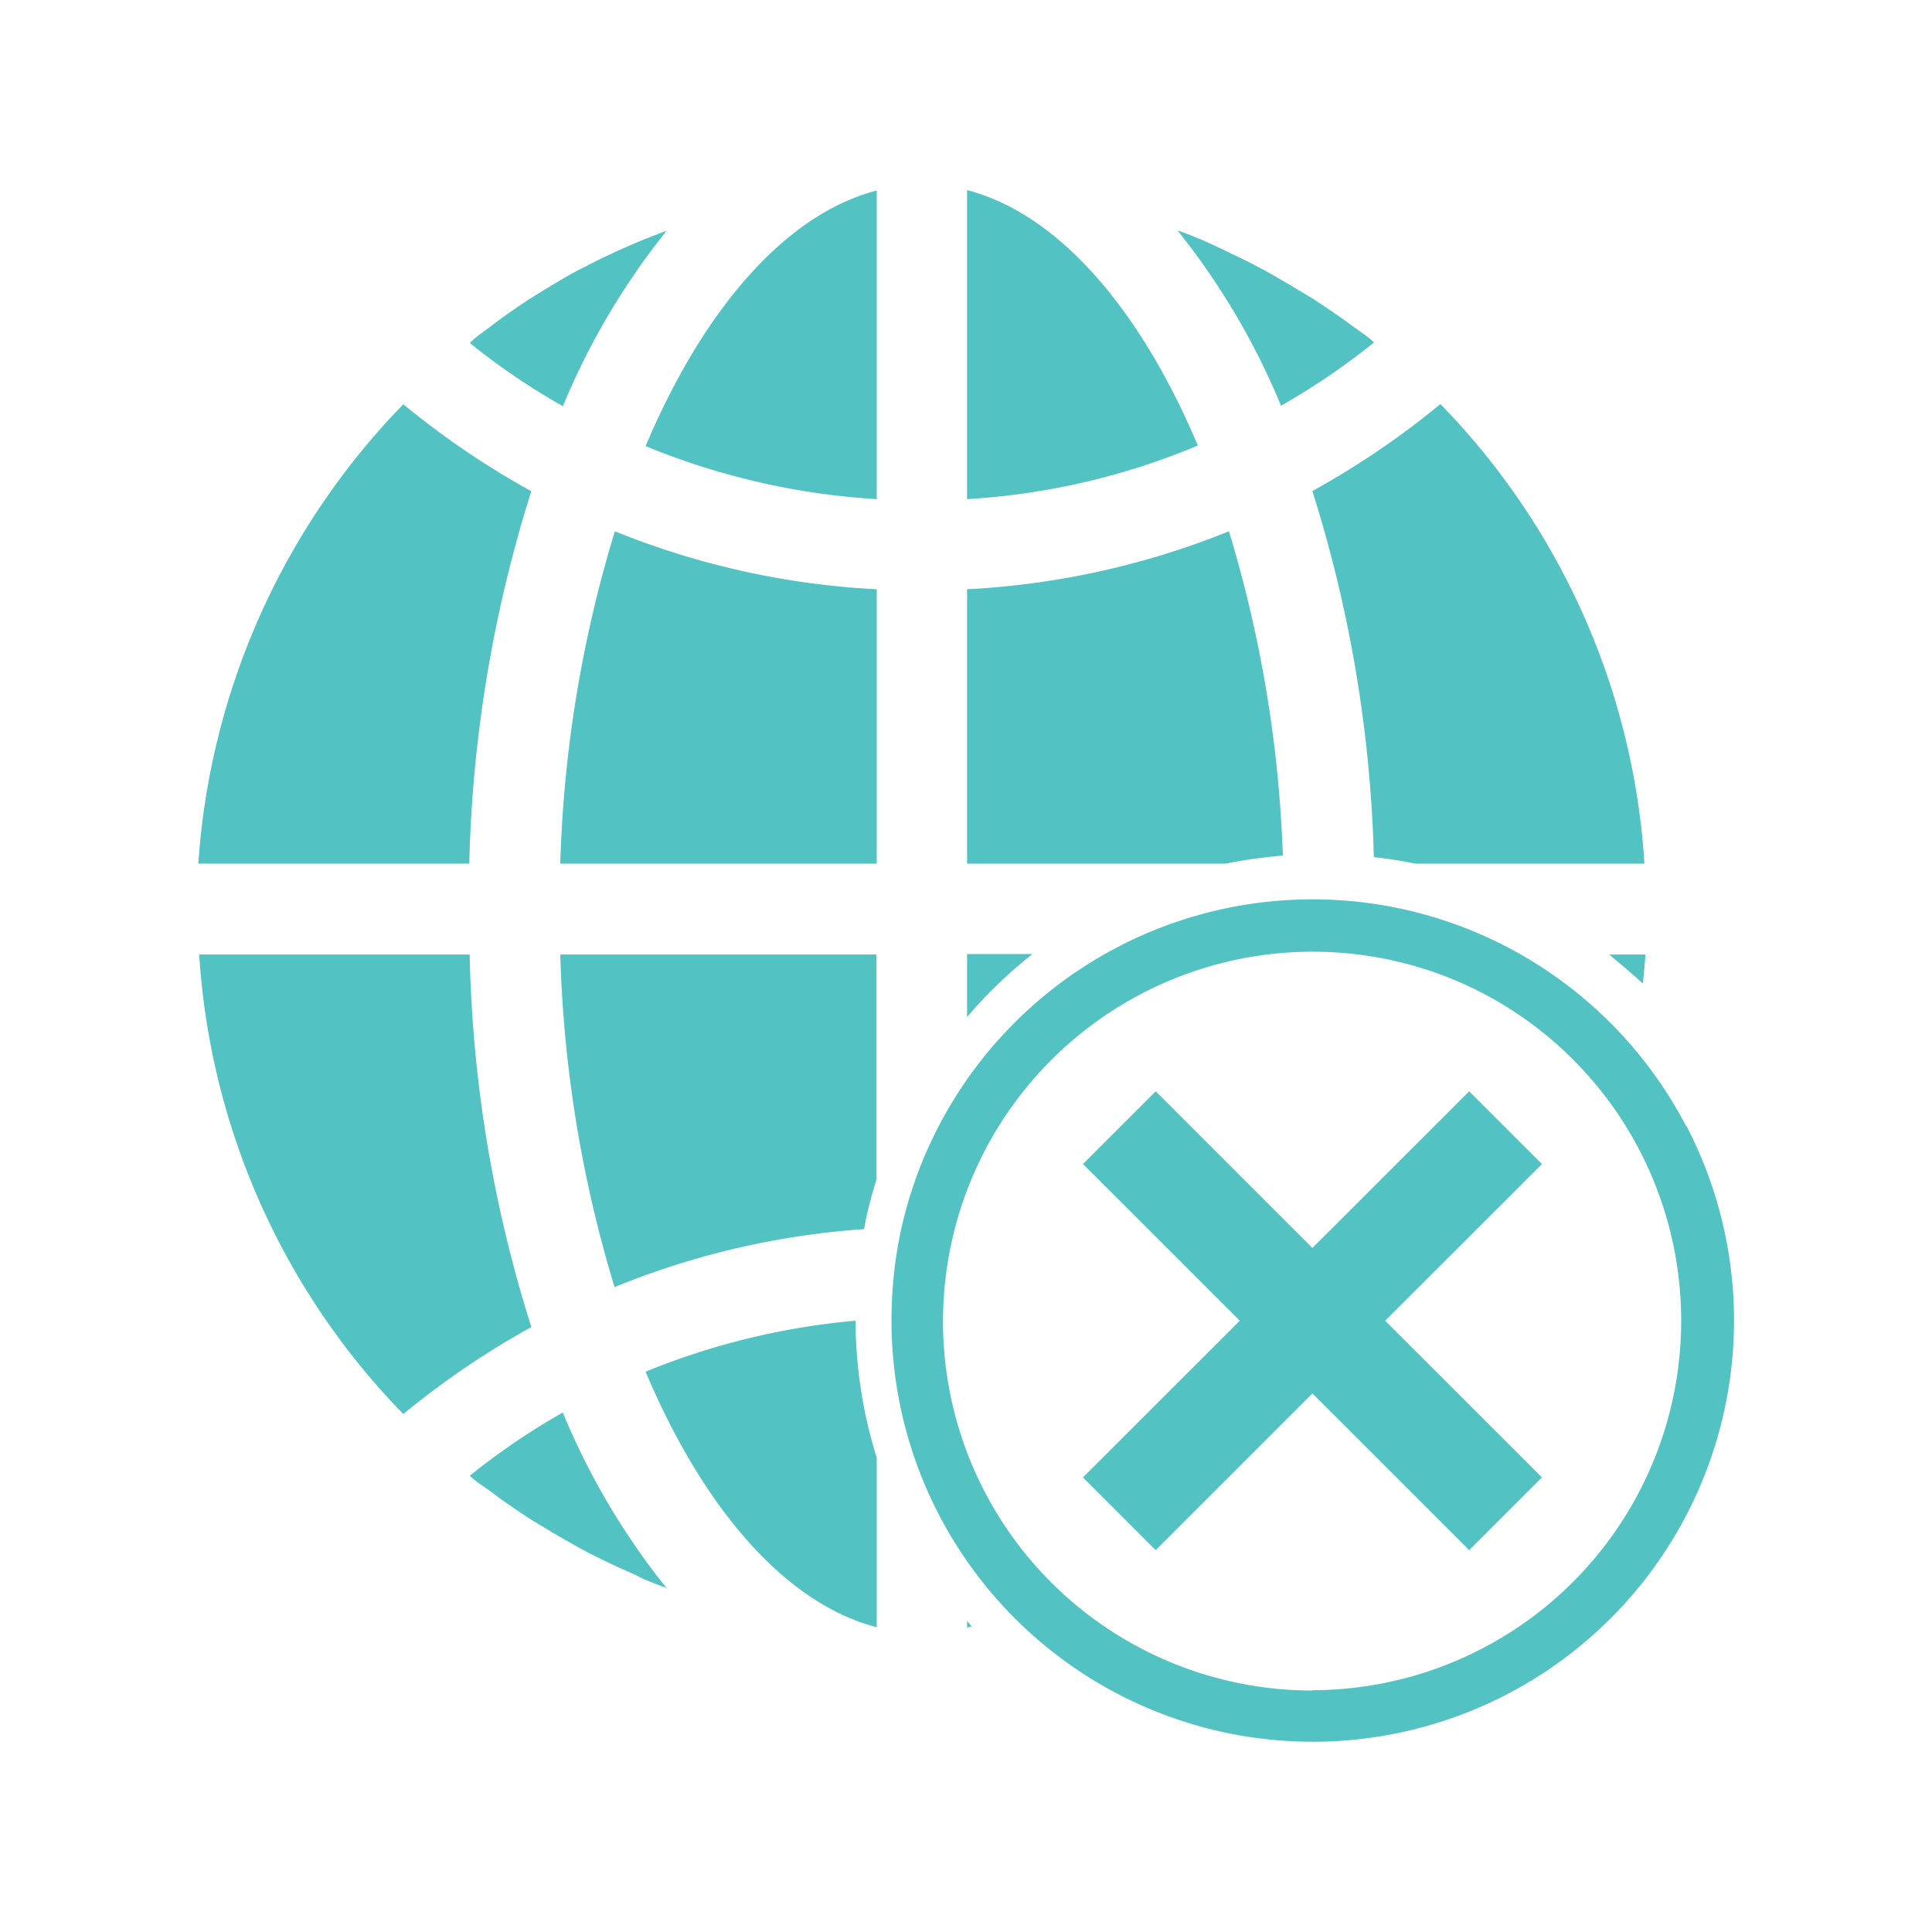 <svg id="Capa_1" data-name="Capa 1" xmlns="http://www.w3.org/2000/svg" viewBox="0 0 200 200"><defs><style>.cls-1{fill:#52c3c2;}</style></defs><path class="cls-1" d="M135.86,50.85a137.33,137.33,0,0,1,6.36,37.88c1.45.16,2.88.38,4.28.67h23.73a74.81,74.81,0,0,0-21.12-47.57,86.2,86.2,0,0,1-13.25,9"/><path class="cls-1" d="M48.63,152.77a9.07,9.07,0,0,0,.71.6c.72.55,1.49,1,2.2,1.6,1.1.77,2.2,1.54,3.31,2.25.76.49,1.59.94,2.36,1.44,1.15.65,2.25,1.31,3.41,1.92.83.44,1.7.87,2.53,1.26,1.1.55,2.31,1,3.41,1.59.82.34,1.6.67,2.42.94a74.2,74.2,0,0,1-10.72-18.15,72.21,72.21,0,0,0-9.63,6.55"/><path class="cls-1" d="M106.88,98.76h-6.77v6.52a48,48,0,0,1,6.77-6.52"/><path class="cls-1" d="M166.58,98.81c1.21,1,2.38,2,3.49,3,.11-1,.2-2,.27-3h-3.76"/><path class="cls-1" d="M100.11,19.67v32A72.84,72.84,0,0,0,124,46.12c-6-14.19-14.46-24-23.92-26.45"/><path class="cls-1" d="M142.24,35.45a7.31,7.31,0,0,0-.71-.6c-.72-.55-1.49-1.05-2.2-1.6-1.1-.77-2.2-1.54-3.31-2.25-.77-.5-1.59-.94-2.36-1.43-1.15-.66-2.25-1.33-3.41-1.93-.83-.44-1.7-.88-2.53-1.26-1.1-.55-2.31-1.1-3.41-1.6-.83-.33-1.6-.66-2.42-.93A74.2,74.2,0,0,1,132.61,42a73.17,73.17,0,0,0,9.63-6.55"/><path class="cls-1" d="M100.11,89.4H126.9a51.4,51.4,0,0,1,5.9-.83A130.8,130.8,0,0,0,127.22,55,83.78,83.78,0,0,1,100.11,61V89.4"/><path class="cls-1" d="M90.76,168.49V150.91a48,48,0,0,1-2.19-13.74v-.45A74.54,74.54,0,0,0,66.83,142c6,14.19,14.47,24,23.93,26.45"/><path class="cls-1" d="M55,137.36a136.78,136.78,0,0,1-6.38-38.55h-28a74.85,74.85,0,0,0,21.13,47.57,86.92,86.92,0,0,1,13.25-9"/><path class="cls-1" d="M20.53,89.4H48.58A138.64,138.64,0,0,1,55,50.85a86.69,86.69,0,0,1-13.25-9A75.44,75.44,0,0,0,20.53,89.4"/><path class="cls-1" d="M100.53,168.31c-.15-.17-.28-.34-.42-.51v.69l.47-.13s0,0,0-.05"/><path class="cls-1" d="M58,98.81a130.66,130.66,0,0,0,5.62,34.43,83.26,83.26,0,0,1,25.82-6c.08-.4.15-.81.24-1.21q.44-2,1.05-3.93V98.81H58"/><path class="cls-1" d="M69,23.9c-.83.28-1.6.61-2.43.93-1.21.5-2.36,1-3.51,1.55-.83.38-1.71.82-2.54,1.26-1.15.55-2.25,1.21-3.35,1.87-.83.5-1.65,1-2.42,1.49-1.1.71-2.2,1.48-3.25,2.25-.71.55-1.48,1.1-2.2,1.65a7.22,7.22,0,0,0-.66.61,70.65,70.65,0,0,0,9.63,6.54A74.42,74.42,0,0,1,69,23.9"/><path class="cls-1" d="M90.76,61A83.43,83.43,0,0,1,63.65,55,130.59,130.59,0,0,0,58,89.4H90.76V61"/><path class="cls-1" d="M66.83,46.18a74.42,74.42,0,0,0,23.93,5.49V19.72C81.3,22.19,72.83,32,66.83,46.18"/><path class="cls-1" d="M174.55,116.58A43.7,43.7,0,0,0,154,97.05l-.71-.32a43.62,43.62,0,0,0-60,30.51,44.27,44.27,0,0,0-1,9.48v.56a43.61,43.61,0,1,0,82.3-20.7M135.86,175a38.22,38.22,0,0,1-38.24-37.75v-.49a38.27,38.27,0,0,1,53.52-35.07l.63.28a38.25,38.25,0,0,1-15.91,73Z"/><polyline class="cls-1" points="159.62 152.94 143.39 136.72 159.62 120.5 152.09 112.97 135.86 129.19 119.64 112.97 112.11 120.5 128.34 136.72 112.11 152.94 119.64 160.47 135.86 144.25 152.09 160.47 159.62 152.94"/></svg>